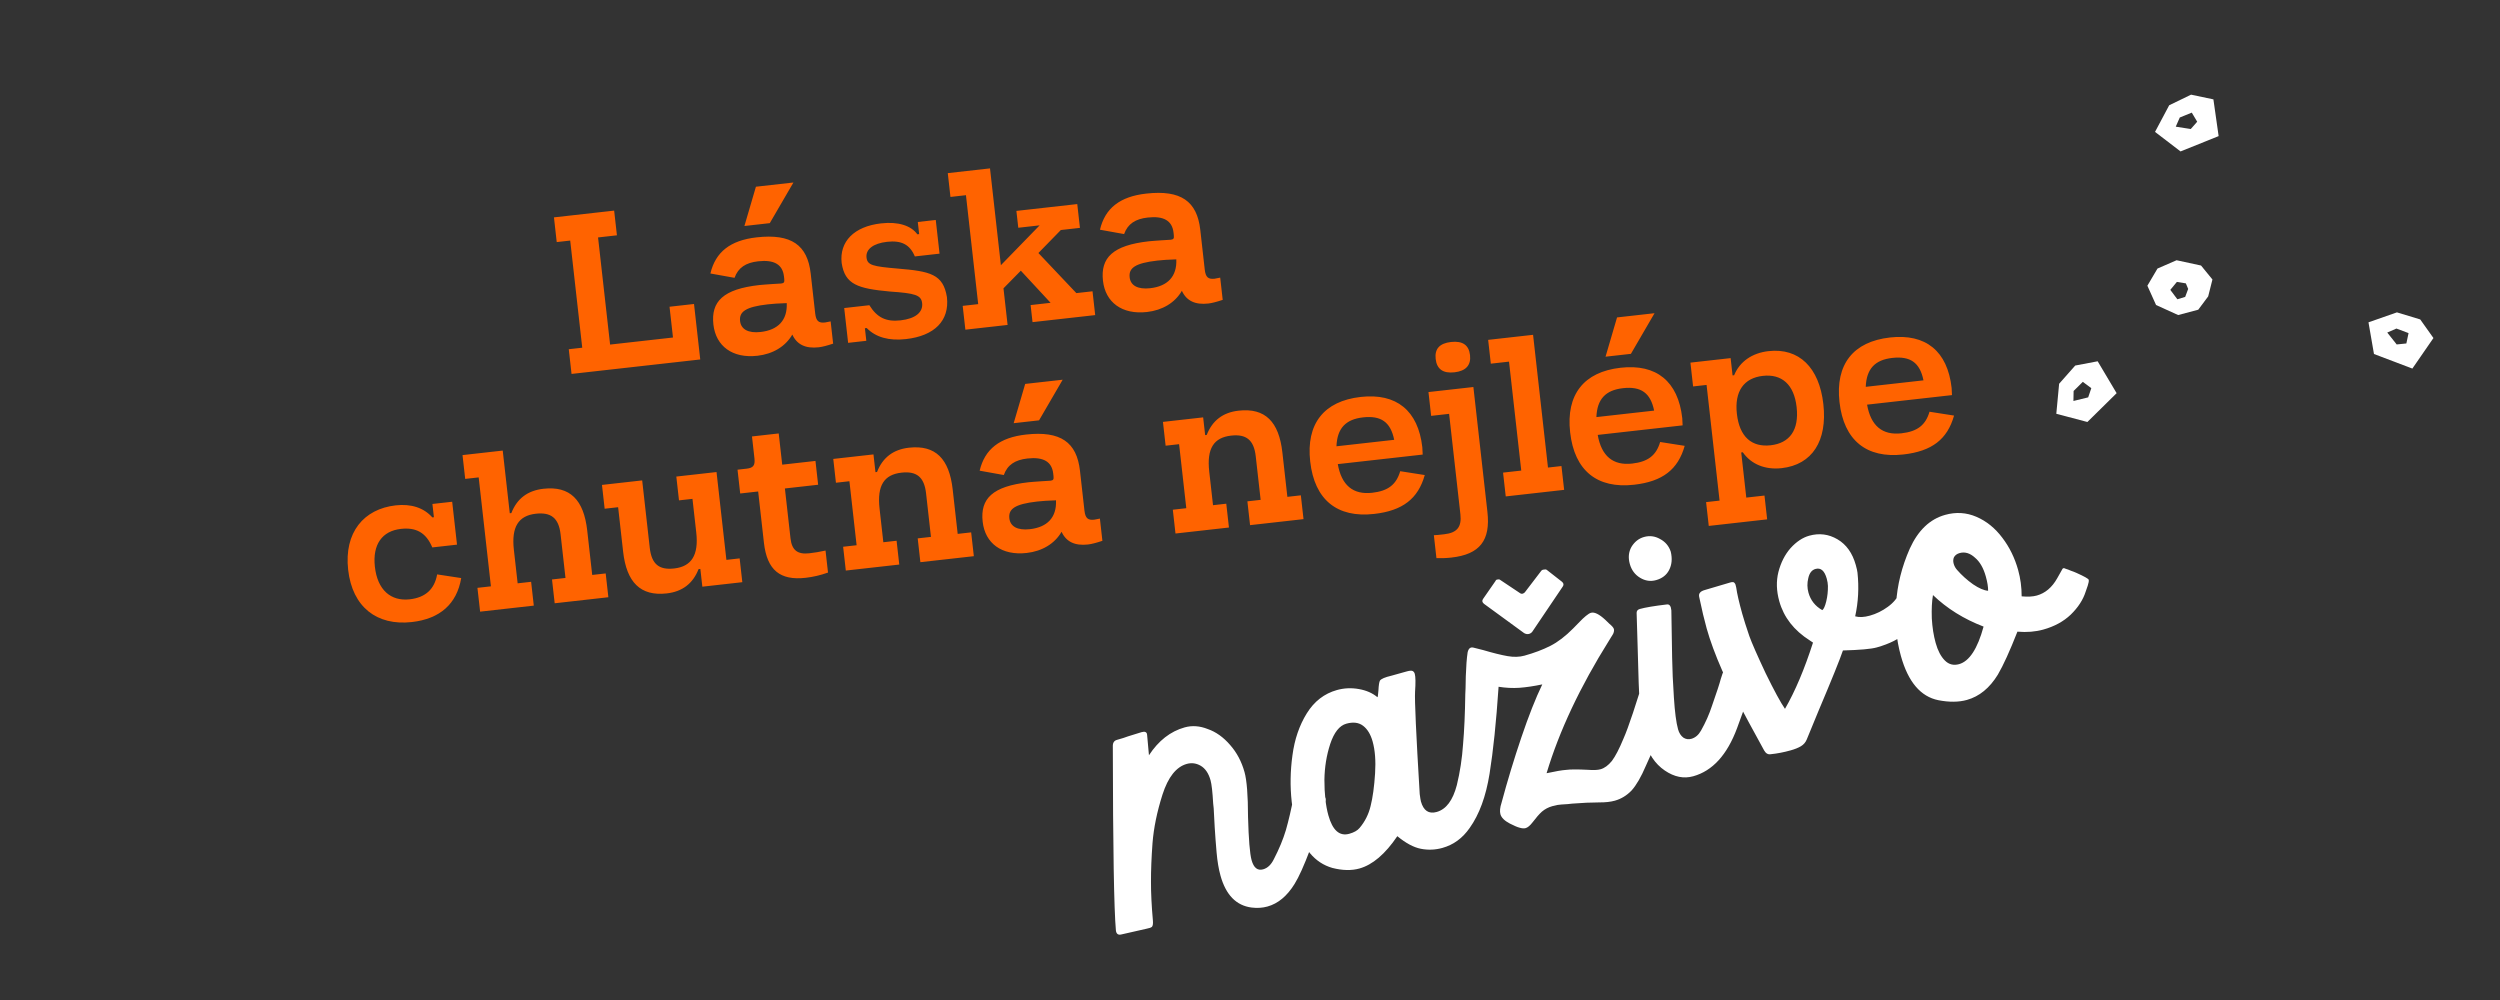 <svg width="365" height="146" viewBox="0 0 365 146" fill="none" xmlns="http://www.w3.org/2000/svg">
<rect x="0" y="0" width="365" height="146" fill="#333333" stroke="none"/>
<path d="M97.751 44.784L101.326 44.382L102.236 52.482L83.445 54.593L83.04 50.986L85.007 50.765L83.25 35.123L81.282 35.344L80.877 31.736L89.666 30.749L90.071 34.356L87.316 34.666L89.074 50.308L98.256 49.277L97.751 44.784ZM121.274 46.923L121.638 50.17C120.742 50.47 120.032 50.649 119.54 50.704C117.605 50.922 116.34 50.3 115.678 48.847C114.678 50.586 112.843 51.689 110.58 51.943C106.94 52.352 104.511 50.533 104.157 47.385C103.778 44.007 105.601 42.208 110.848 41.619C111.275 41.571 111.934 41.53 112.758 41.471L114.044 41.393C114.47 41.345 114.554 41.203 114.499 40.711L114.458 40.35C114.263 38.612 113.019 37.888 110.691 38.15C108.887 38.352 107.773 39.075 107.243 40.563L103.718 39.929C104.461 36.791 106.628 35.086 110.464 34.655C115.547 34.084 117.896 35.779 118.364 39.944L119.016 45.749C119.145 46.897 119.543 47.184 120.461 47.081C120.527 47.073 120.785 47.011 121.274 46.923ZM114.864 44.256C113.672 44.29 112.75 44.361 112.127 44.431C108.815 44.803 107.901 45.536 108.052 46.881C108.185 48.062 109.217 48.676 111.053 48.47C113.579 48.186 114.98 46.767 114.864 44.256ZM108.684 32.996L110.364 27.261L115.841 26.646L112.39 32.579L108.684 32.996ZM126.539 47.892L126.276 47.922L126.483 49.758L123.826 50.057L123.255 44.974L126.928 44.561C128.064 46.393 129.395 47.007 131.493 46.771C133.625 46.532 134.783 45.605 134.632 44.26C134.499 43.079 133.606 42.815 129.925 42.564C125.227 42.129 123.368 41.541 122.883 38.407C122.529 35.259 124.706 33.055 128.641 32.613C131.166 32.329 133.029 32.95 133.934 34.21L134.197 34.181L133.998 32.41L136.621 32.115L137.174 37.034L133.566 37.439C132.839 35.695 131.607 35.069 129.508 35.305C127.507 35.53 126.375 36.388 126.511 37.601C126.637 38.716 127.388 38.897 131.076 39.213C135.836 39.608 137.709 40.029 138.253 43.388C138.64 46.832 136.43 49.039 132.266 49.507C129.773 49.787 127.852 49.239 126.539 47.892ZM157.147 42.793L159.508 42.528L159.898 46.004L150.749 47.032L150.469 44.54L153.387 44.212L149.041 39.52L146.508 42.096L147.109 47.441L140.944 48.133L140.553 44.657L142.816 44.403L141.029 28.498L138.766 28.753L138.376 25.276L144.541 24.584L146.129 38.718L151.785 32.902L148.669 33.252L148.393 30.792L157.28 29.794L157.671 33.27L154.883 33.583L151.607 36.94L157.147 42.793ZM178.15 40.533L178.515 43.779C177.619 44.08 176.908 44.259 176.417 44.314C174.482 44.532 173.216 43.91 172.555 42.457C171.555 44.196 169.72 45.299 167.457 45.553C163.817 45.962 161.387 44.143 161.034 40.995C160.654 37.617 162.478 35.818 167.725 35.229C168.151 35.181 168.811 35.14 169.634 35.081L170.921 35.003C171.347 34.955 171.431 34.812 171.375 34.321L171.335 33.96C171.139 32.222 169.896 31.498 167.568 31.76C165.764 31.962 164.65 32.685 164.119 34.173L160.595 33.539C161.338 30.401 163.504 28.696 167.341 28.265C172.424 27.694 174.773 29.389 175.241 33.554L175.893 39.359C176.022 40.506 176.42 40.794 177.338 40.691C177.403 40.683 177.662 40.621 178.15 40.533ZM171.74 37.866C170.549 37.9 169.627 37.971 169.004 38.041C165.692 38.413 164.778 39.146 164.929 40.491C165.061 41.671 166.094 42.286 167.93 42.08C170.455 41.796 171.856 40.377 171.74 37.866ZM50.831 83.197C50.216 77.72 53.12 74.305 57.776 73.782C60.006 73.532 61.866 74.12 63.121 75.54L63.35 75.514L63.133 73.579L66.019 73.255L66.723 79.518L63.115 79.924C62.209 77.767 60.758 76.967 58.528 77.218C55.806 77.524 54.365 79.479 54.733 82.758C55.113 86.136 57.061 87.81 59.816 87.5C62.111 87.243 63.436 86.031 63.824 83.862L67.337 84.397C66.701 88.188 64.221 90.359 60.122 90.82C55.006 91.395 51.439 88.608 50.831 83.197ZM86.463 83.942L88.431 83.721L88.822 87.197L80.984 88.078L80.593 84.602L82.561 84.38L81.846 78.018C81.577 75.624 80.45 74.755 78.22 75.005C75.695 75.289 74.651 76.934 75.023 80.246L75.576 85.165L77.544 84.944L77.934 88.42L70.097 89.301L69.706 85.825L71.674 85.604L69.887 69.699L67.919 69.92L67.528 66.444L73.398 65.784L74.427 74.934L74.656 74.908C75.481 72.789 77.043 71.618 79.338 71.36C83.241 70.921 85.233 72.989 85.734 77.449L86.463 83.942ZM106.054 81.741L107.988 81.524L108.379 85L102.542 85.656L102.251 83.065L101.988 83.094C101.164 85.213 99.602 86.384 97.339 86.639C93.502 87.07 91.477 85.006 90.976 80.546L90.246 74.053L88.279 74.274L87.888 70.798L93.758 70.138L94.864 79.976C95.133 82.37 96.227 83.243 98.424 82.997C100.949 82.713 102.026 81.064 101.654 77.752L101.101 72.833L99.133 73.054L98.743 69.578L104.613 68.919L106.054 81.741ZM119.448 70.772L114.595 71.317L115.413 78.597C115.608 80.335 116.443 80.972 118.148 80.781C118.87 80.7 119.653 80.578 120.528 80.38L120.889 83.594C119.803 83.982 118.703 84.238 117.621 84.36C113.915 84.776 111.985 83.266 111.532 79.233L110.692 71.756L108.069 72.05L107.678 68.574L108.99 68.427C109.941 68.32 110.269 67.984 110.151 66.935L109.79 63.721L113.692 63.283L114.204 67.841L119.058 67.296L119.448 70.772ZM139.822 77.947L141.79 77.726L142.18 81.202L134.375 82.079L133.985 78.603L135.919 78.386L135.205 72.024C134.936 69.63 133.809 68.76 131.611 69.007C129.086 69.291 128.035 70.87 128.415 74.248L128.967 79.167L130.902 78.949L131.293 82.425L123.488 83.302L123.097 79.826L125.065 79.605L124.015 70.259L122.047 70.48L121.657 67.004L127.527 66.344L127.818 68.935L128.047 68.909C128.872 66.791 130.434 65.619 132.697 65.365C136.599 64.927 138.591 66.994 139.092 71.454L139.822 77.947ZM160.586 75.714L160.951 78.96C160.055 79.26 159.344 79.44 158.852 79.495C156.917 79.713 155.652 79.091 154.991 77.638C153.991 79.377 152.155 80.48 149.893 80.734C146.252 81.143 143.823 79.324 143.47 76.176C143.09 72.798 144.914 70.999 150.161 70.41C150.587 70.362 151.246 70.321 152.07 70.262L153.356 70.183C153.783 70.136 153.866 69.993 153.811 69.501L153.77 69.141C153.575 67.403 152.332 66.679 150.003 66.941C148.2 67.143 147.085 67.866 146.555 69.354L143.03 68.72C143.774 65.582 145.94 63.877 149.777 63.446C154.86 62.875 157.209 64.57 157.677 68.735L158.329 74.54C158.458 75.687 158.855 75.975 159.773 75.872C159.839 75.864 160.098 75.802 160.586 75.714ZM154.176 73.047C152.984 73.081 152.063 73.151 151.439 73.222C148.127 73.594 147.214 74.327 147.365 75.672C147.497 76.852 148.529 77.467 150.366 77.261C152.891 76.977 154.292 75.558 154.176 73.047ZM147.996 61.786L149.677 56.052L155.153 55.437L151.702 61.37L147.996 61.786ZM187.956 72.539L189.923 72.318L190.314 75.794L182.509 76.671L182.118 73.195L184.053 72.978L183.338 66.616C183.069 64.222 181.942 63.352 179.745 63.599C177.22 63.883 176.169 65.462 176.548 68.84L177.101 73.759L179.036 73.541L179.426 77.018L171.621 77.894L171.231 74.418L173.198 74.197L172.148 64.851L170.181 65.072L169.79 61.596L175.66 60.937L175.951 63.527L176.181 63.501C177.006 61.383 178.567 60.211 180.83 59.957C184.733 59.519 186.725 61.586 187.226 66.046L187.956 72.539ZM207.66 65.311L207.713 66.368L195.317 67.761C195.863 70.854 197.549 72.258 200.336 71.945C202.665 71.684 203.855 70.753 204.432 68.795L208.015 69.356C207.043 72.819 204.782 74.567 200.617 75.035C195.239 75.64 191.919 72.991 191.289 67.383C190.67 61.874 193.286 58.558 198.665 57.953C203.879 57.368 207.056 59.933 207.66 65.311ZM195.124 65.159L203.552 64.212C203.028 61.614 201.623 60.643 199 60.938C196.475 61.221 195.226 62.524 195.124 65.159ZM209.607 52.407C209.441 50.931 210.18 50.118 211.852 49.93C213.525 49.742 214.458 50.368 214.624 51.843C214.79 53.319 214.022 54.169 212.349 54.357C210.677 54.545 209.772 53.883 209.607 52.407ZM215.114 56.504L217.163 74.737C217.631 78.902 216.066 80.937 211.901 81.405C211.114 81.494 210.386 81.509 209.719 81.484L209.343 78.139C209.609 78.143 210.101 78.088 210.855 78.003C212.724 77.793 213.427 76.95 213.217 75.081L211.57 60.422L208.946 60.717L208.556 57.241L215.114 56.504ZM226.005 68.264L227.973 68.043L228.364 71.519L219.837 72.477L219.447 69.001L222.103 68.703L220.316 52.798L217.66 53.096L217.269 49.62L223.828 48.883L226.005 68.264ZM245.61 61.047L245.662 62.104L233.266 63.497C233.813 66.59 235.498 67.995 238.286 67.682C240.614 67.42 241.805 66.489 242.382 64.532L245.965 65.092C244.992 68.555 242.731 70.304 238.567 70.772C233.189 71.376 229.869 68.727 229.239 63.119C228.62 57.61 231.236 54.294 236.614 53.69C241.829 53.104 245.006 55.669 245.61 61.047ZM233.074 60.895L241.502 59.948C240.977 57.351 239.573 56.379 236.95 56.674C234.425 56.958 233.176 58.26 233.074 60.895ZM234.408 52.078L236.088 46.344L241.564 45.728L238.113 51.662L234.408 52.078ZM266.21 58.999C266.814 64.377 264.581 67.849 260.121 68.35C257.727 68.619 255.674 67.787 254.448 66.032L254.218 66.058L254.959 72.649L257.615 72.351L258.005 75.827L249.479 76.785L249.089 73.309L251.056 73.088L249.159 56.199L247.191 56.42L246.801 52.944L252.671 52.284L252.954 54.809L253.184 54.784C253.99 52.8 255.807 51.533 258.201 51.265C262.661 50.764 265.609 53.653 266.21 58.999ZM262.307 59.437C261.935 56.125 260.133 54.568 257.378 54.877C254.624 55.187 253.212 57.105 253.584 60.417C253.964 63.795 255.762 65.32 258.517 65.01C261.272 64.701 262.687 62.815 262.307 59.437ZM284.937 56.629L284.989 57.686L272.593 59.079C273.14 62.172 274.825 63.577 277.613 63.263C279.941 63.002 281.132 62.071 281.709 60.113L285.292 60.674C284.319 64.137 282.058 65.885 277.893 66.353C272.515 66.958 269.196 64.309 268.566 58.701C267.947 53.191 270.563 49.876 275.941 49.272C281.155 48.686 284.333 51.251 284.937 56.629ZM272.4 56.477L280.828 55.53C280.304 52.932 278.9 51.961 276.276 52.256C273.751 52.539 272.503 53.842 272.4 56.477Z" fill="#FF6300"/>
<path d="M191.294 115.412C192.068 115.653 192.695 115.893 193.177 116.132C193.364 116.205 193.484 116.338 193.537 116.53C193.602 116.762 193.564 117.146 193.423 117.683C192.945 119.395 192.24 121.481 191.307 123.942C190.401 126.354 189.632 128.063 188.999 129.07C187.911 130.827 186.597 131.921 185.056 132.35C184.323 132.555 183.548 132.605 182.73 132.501C180.49 132.212 178.978 130.661 178.194 127.848C177.925 126.885 177.735 125.755 177.622 124.457C177.509 123.16 177.418 121.939 177.348 120.796L177.23 118.587C177.226 118.422 177.216 118.238 177.201 118.034C177.186 117.831 177.16 117.589 177.123 117.308C177.029 115.632 176.902 114.505 176.741 113.927C176.45 112.887 175.96 112.172 175.271 111.783C174.63 111.422 173.963 111.338 173.269 111.531C171.728 111.961 170.546 113.454 169.722 116.009C168.926 118.515 168.441 120.872 168.268 123.079C168.112 125.199 168.037 127.089 168.043 128.748C168.038 130.369 168.133 132.274 168.328 134.462C168.358 134.869 168.313 135.151 168.191 135.31C168.058 135.43 167.794 135.524 167.398 135.593L163.766 136.419C163.265 136.559 162.983 136.368 162.921 135.845C162.643 132.767 162.494 123.818 162.472 108.999C162.448 108.466 162.648 108.14 163.072 108.022C163.804 107.818 164.338 107.648 164.674 107.513L166.681 106.891C167.182 106.751 167.447 106.885 167.478 107.291L167.747 110.268C169.145 108.134 170.885 106.777 172.965 106.197C174.044 105.896 175.167 105.977 176.335 106.441C177.53 106.855 178.618 107.631 179.6 108.769C180.571 109.869 181.272 111.189 181.701 112.73C182.035 113.925 182.205 116.099 182.212 119.253C182.302 122.55 182.475 124.661 182.733 125.586C183.045 126.703 183.605 127.149 184.414 126.923C185.069 126.741 185.594 126.241 185.989 125.425C186.746 123.968 187.329 122.56 187.739 121.2C188.138 119.801 188.516 118.18 188.874 116.336C189.021 115.672 189.287 115.286 189.672 115.179C190.019 115.082 190.56 115.16 191.294 115.412ZM200.763 112.896C200.878 111.078 200.759 109.533 200.404 108.262C200.114 107.221 199.652 106.457 199.018 105.97C198.384 105.482 197.566 105.378 196.564 105.658C195.562 105.937 194.778 106.924 194.213 108.618C193.675 110.263 193.392 112.003 193.364 113.838C193.362 115.915 193.554 117.647 193.941 119.034C194.553 121.23 195.572 122.13 196.998 121.732C197.691 121.538 198.193 121.253 198.503 120.876C199.284 119.952 199.818 118.89 200.106 117.688C200.422 116.438 200.64 114.84 200.763 112.896ZM188.588 117.039C188.344 114.823 188.38 112.57 188.697 110.281C189.003 107.953 189.7 105.911 190.788 104.154C191.876 102.397 193.344 101.261 195.194 100.745C196.234 100.455 197.3 100.407 198.392 100.601C199.485 100.794 200.383 101.187 201.088 101.78C201.148 101.846 201.203 101.519 201.251 100.8C201.289 100.042 201.363 99.564 201.474 99.367C201.652 99.11 202.208 98.872 203.144 98.653C204.107 98.384 204.666 98.228 204.82 98.185L205.398 98.024C205.822 97.906 206.107 97.888 206.255 97.972C206.403 98.055 206.504 98.193 206.558 98.386C206.676 98.809 206.69 99.678 206.599 100.99C206.525 102.215 206.752 107.197 207.279 115.937C207.352 116.498 207.411 116.855 207.454 117.01C207.83 118.358 208.596 118.871 209.752 118.549C211.139 118.162 212.122 116.849 212.702 114.611C213.165 112.697 213.466 110.723 213.605 108.691C213.783 106.648 213.892 104.209 213.932 101.375C213.961 101.034 213.986 100.155 214.006 98.738C214.054 97.271 214.143 96.104 214.275 95.237C214.405 94.66 214.695 94.434 215.145 94.558L216.552 94.913C218 95.34 219.182 95.633 220.099 95.793C221.015 95.952 221.84 95.93 222.572 95.726C223.997 95.328 225.256 94.853 226.347 94.299C227.439 93.746 228.551 92.895 229.685 91.749C229.978 91.459 230.285 91.145 230.606 90.807C230.926 90.468 231.239 90.173 231.543 89.923C231.846 89.672 232.095 89.519 232.287 89.466C232.788 89.326 233.486 89.671 234.382 90.501C234.442 90.567 234.642 90.761 234.98 91.082C235.357 91.392 235.573 91.643 235.627 91.836C235.68 92.028 235.643 92.267 235.515 92.552C235.376 92.799 235.176 93.124 234.915 93.529C230.691 100.272 227.653 106.725 225.801 112.889C227.133 112.601 228.084 112.439 228.656 112.404C229.255 112.32 230.313 112.316 231.829 112.392C232.636 112.457 233.252 112.431 233.676 112.313C234.254 112.151 234.806 111.748 235.332 111.103C235.847 110.42 236.414 109.327 237.034 107.825C237.391 107.02 237.852 105.77 238.417 104.076C238.972 102.343 239.295 101.34 239.384 101.066C239.591 100.468 239.791 100.142 239.984 100.089C240.138 100.046 240.396 100.077 240.758 100.184C241.12 100.291 241.556 100.439 242.066 100.629C242.301 100.73 242.581 100.839 242.904 100.956C243.217 101.035 243.447 101.116 243.595 101.199C243.743 101.283 243.838 101.401 243.881 101.556C243.924 101.71 243.906 101.943 243.827 102.256C243.068 105.042 242.345 107.216 241.66 108.778C241.504 109.112 241.055 110.109 240.314 111.769C239.611 113.419 238.911 114.631 238.214 115.407C237.506 116.144 236.69 116.642 235.765 116.9C235.148 117.072 234.403 117.155 233.53 117.15C232.326 117.153 230.994 117.213 229.531 117.33C229.212 117.378 228.685 117.421 227.948 117.46C227.618 117.469 227.184 117.549 226.644 117.699C226.066 117.861 225.559 118.127 225.123 118.498C224.725 118.858 224.268 119.379 223.753 120.063C223.387 120.539 223.051 120.82 222.742 120.906C222.511 120.97 222.215 120.949 221.853 120.842C221.54 120.763 221.069 120.563 220.439 120.24C219.661 119.834 219.202 119.38 219.063 118.88C218.945 118.456 218.998 117.901 219.222 117.216C220.077 114.029 221.039 110.854 222.109 107.69C223.178 104.526 224.2 101.937 225.174 99.921C223.958 100.177 222.842 100.343 221.825 100.419C220.847 100.484 219.836 100.434 218.793 100.268C218.447 105.431 218.008 109.664 217.476 112.968C216.945 116.273 215.977 118.91 214.575 120.879C213.538 122.372 212.21 123.345 210.592 123.796C209.552 124.086 208.505 124.129 207.451 123.924C206.397 123.72 205.25 123.105 204.009 122.081C202.246 124.691 200.401 126.264 198.474 126.802C197.318 127.124 196.002 127.097 194.527 126.719C191.955 125.983 190.179 123.862 189.202 120.356C188.922 119.354 188.718 118.248 188.588 117.039ZM222.527 92.437C222.773 92.576 223.012 92.613 223.243 92.549C223.436 92.495 223.593 92.389 223.715 92.23L228.166 85.632C228.343 85.375 228.298 85.138 228.03 84.922L225.799 83.177C225.701 83.122 225.574 83.116 225.42 83.159C225.256 83.163 225.126 83.22 225.032 83.329L222.614 86.495C222.348 86.735 222.106 86.761 221.888 86.573L219.056 84.684C218.947 84.59 218.815 84.565 218.661 84.608C218.496 84.612 218.391 84.683 218.347 84.82L216.525 87.446C216.348 87.703 216.393 87.939 216.661 88.156L222.527 92.437ZM255.816 100.158C255.62 100.794 254.884 102.847 253.609 106.317C252.162 110.209 250.032 112.547 247.219 113.332C245.832 113.719 244.446 113.441 243.062 112.498C241.629 111.527 240.627 110.021 240.058 107.979C239.725 106.784 239.509 105.267 239.411 103.425C239.302 101.545 239.195 98.481 239.09 94.234L238.947 89.477C238.948 89.186 239.103 88.997 239.412 88.911C240.221 88.686 241.53 88.466 243.339 88.252C243.735 88.183 243.961 88.473 244.018 89.122L244.131 96.004C244.158 97.741 244.245 99.689 244.39 101.85C244.525 103.971 244.727 105.514 244.996 106.477C245.146 107.016 245.405 107.422 245.771 107.693C246.127 107.926 246.516 107.984 246.94 107.866C247.518 107.704 247.988 107.304 248.349 106.663C249.016 105.48 249.551 104.272 249.954 103.039C250.648 101.059 251.074 99.757 251.232 99.132C251.428 98.496 251.568 98.104 251.651 97.956C251.797 97.583 252.055 97.469 252.428 97.615L255.519 98.87C255.755 98.971 255.899 99.117 255.953 99.31C255.996 99.464 255.95 99.747 255.816 100.158ZM237.953 82.342C237.695 81.417 237.775 80.585 238.192 79.846C238.647 79.096 239.26 78.614 240.03 78.399C240.839 78.173 241.614 78.269 242.353 78.686C243.13 79.091 243.657 79.713 243.932 80.55C244.172 81.562 244.09 82.457 243.684 83.235C243.306 83.963 242.673 84.451 241.787 84.698C240.978 84.924 240.199 84.809 239.449 84.354C238.699 83.899 238.2 83.228 237.953 82.342ZM277.829 85.734C278.369 85.584 279.575 86.036 281.447 87.092C281.595 87.175 281.685 87.275 281.717 87.391C281.771 87.583 281.715 87.827 281.548 88.123C280.481 89.957 279.418 91.354 278.357 92.314C277.334 93.264 275.879 94.002 273.991 94.529C273.182 94.754 271.541 94.9 269.068 94.967C268.637 96.25 267.445 99.199 265.493 103.813L263.785 107.964C263.612 108.386 263.33 108.714 262.938 108.948C262.547 109.182 262.043 109.384 261.426 109.556C260.424 109.836 259.459 110.022 258.53 110.115C258.134 110.184 257.813 110.003 257.569 109.573C254.282 103.596 252.246 99.721 251.461 97.947C250.437 95.616 249.673 93.545 249.168 91.734C248.824 90.501 248.468 89.002 248.1 87.236C248.014 86.928 248.051 86.689 248.212 86.519C248.334 86.361 248.568 86.233 248.915 86.137L252.655 85.031C252.963 84.945 253.158 84.974 253.24 85.117C253.349 85.211 253.433 85.437 253.491 85.795C253.612 86.674 253.903 87.943 254.365 89.6C254.591 90.409 254.936 91.496 255.4 92.862C255.767 93.88 256.563 95.693 257.788 98.3C259.041 100.857 259.981 102.588 260.607 103.493C262.091 100.92 263.454 97.695 264.699 93.819L264.239 93.511C261.919 92.04 260.431 90.13 259.775 87.779C259.356 86.277 259.313 84.856 259.646 83.517C260.006 82.13 260.596 80.969 261.415 80.034C262.272 79.089 263.183 78.482 264.146 78.213C265.61 77.805 266.988 77.981 268.28 78.742C269.572 79.503 270.46 80.751 270.943 82.484C271.083 82.985 271.166 83.357 271.192 83.599C271.425 85.776 271.313 87.904 270.855 89.984C271.442 90.153 272.159 90.119 273.006 89.882C273.931 89.624 274.808 89.193 275.636 88.588C276.464 87.984 277.037 87.284 277.355 86.489C277.517 86.029 277.675 85.777 277.829 85.734ZM264.036 86.529C264.347 87.646 265.021 88.497 266.055 89.08C266.265 88.939 266.457 88.511 266.632 87.798C266.807 87.085 266.889 86.335 266.877 85.549C266.868 85.22 266.81 84.862 266.703 84.477C266.38 83.321 265.834 82.851 265.063 83.066C264.524 83.216 264.172 83.667 264.008 84.419C263.833 85.132 263.842 85.835 264.036 86.529ZM301.137 83.034C301.231 82.924 301.376 82.925 301.573 83.036C301.798 83.098 302.053 83.193 302.338 83.321C302.612 83.411 302.892 83.52 303.177 83.648C304.316 84.161 304.908 84.494 304.951 84.648C304.994 84.802 304.948 85.085 304.813 85.496C304.679 85.908 304.575 86.206 304.503 86.393C304.127 87.577 303.4 88.694 302.322 89.742C301.272 90.74 299.938 91.466 298.32 91.917C297.164 92.239 295.905 92.341 294.543 92.223C293.426 95.067 292.473 97.16 291.684 98.501C290.485 100.455 288.98 101.685 287.169 102.19C285.975 102.523 284.587 102.536 283.007 102.23C280.411 101.708 278.587 99.559 277.534 95.783C276.846 93.317 276.612 90.766 276.832 88.13C276.992 85.428 277.658 82.751 278.828 80.099C280.037 77.436 281.759 75.793 283.994 75.17C285.574 74.729 287.095 74.824 288.558 75.454C290.021 76.084 291.281 77.103 292.338 78.511C293.385 79.88 294.155 81.451 294.649 83.223C294.993 84.456 295.163 85.738 295.161 87.067C296.056 87.15 296.792 87.111 297.37 86.949C298.603 86.606 299.595 85.768 300.345 84.438C300.873 83.502 301.137 83.034 301.137 83.034ZM282.214 86.878C282.054 87.795 281.998 88.932 282.044 90.289C282.118 91.597 282.306 92.791 282.607 93.87C282.918 94.987 283.363 95.839 283.942 96.425C284.521 97.011 285.215 97.191 286.024 96.966C287.526 96.546 288.719 94.719 289.602 91.483C286.719 90.377 284.256 88.842 282.214 86.878ZM285.74 83.216C286.411 83.984 287.187 84.682 288.067 85.308C288.937 85.896 289.669 86.211 290.262 86.253C290.276 85.71 290.165 85.014 289.929 84.166C289.585 82.933 289.061 82.02 288.356 81.428C287.629 80.759 286.88 80.531 286.11 80.746C285.725 80.854 285.449 81.055 285.282 81.351C285.154 81.636 285.138 81.952 285.235 82.299C285.331 82.645 285.5 82.951 285.74 83.216Z" fill="white"/>
<path d="M304.091 55.75L305.331 56.672L304.874 58.015L302.72 58.543L302.747 57.082L304.089 55.752L304.091 55.75ZM306.253 52.748L302.983 53.37L300.632 56.029L300.221 60.412L304.758 61.611L309.028 57.404L306.257 52.744L306.253 52.748Z" fill="white"/>
<path d="M351.649 48.633L351.329 50.145L349.917 50.29L348.539 48.552L349.879 47.968L351.647 48.633L351.649 48.633ZM355.279 49.348L353.351 46.635L349.953 45.606L345.799 47.059L346.6 51.684L352.205 53.811L355.285 49.349L355.279 49.348Z" fill="white"/>
<path d="M320.001 16.444L320.79 17.772L319.851 18.837L317.66 18.494L318.248 17.156L319.998 16.445L320.001 16.444ZM323.152 14.507L319.895 13.821L316.701 15.37L314.634 19.256L318.36 22.11L323.92 19.872L323.157 14.504L323.152 14.507Z" fill="white"/>
<path d="M317.895 43.694L316.865 42.322L317.824 41.157L319.135 41.373L319.472 42.185L319.037 43.349L317.891 43.694L317.895 43.694ZM314.995 39.204L313.517 41.716L314.784 44.53L318.009 45.996L320.943 45.219L322.395 43.274L323.016 40.806L321.352 38.767L317.78 37.995L315.003 39.204L314.995 39.204Z" fill="white"/>
</svg>
